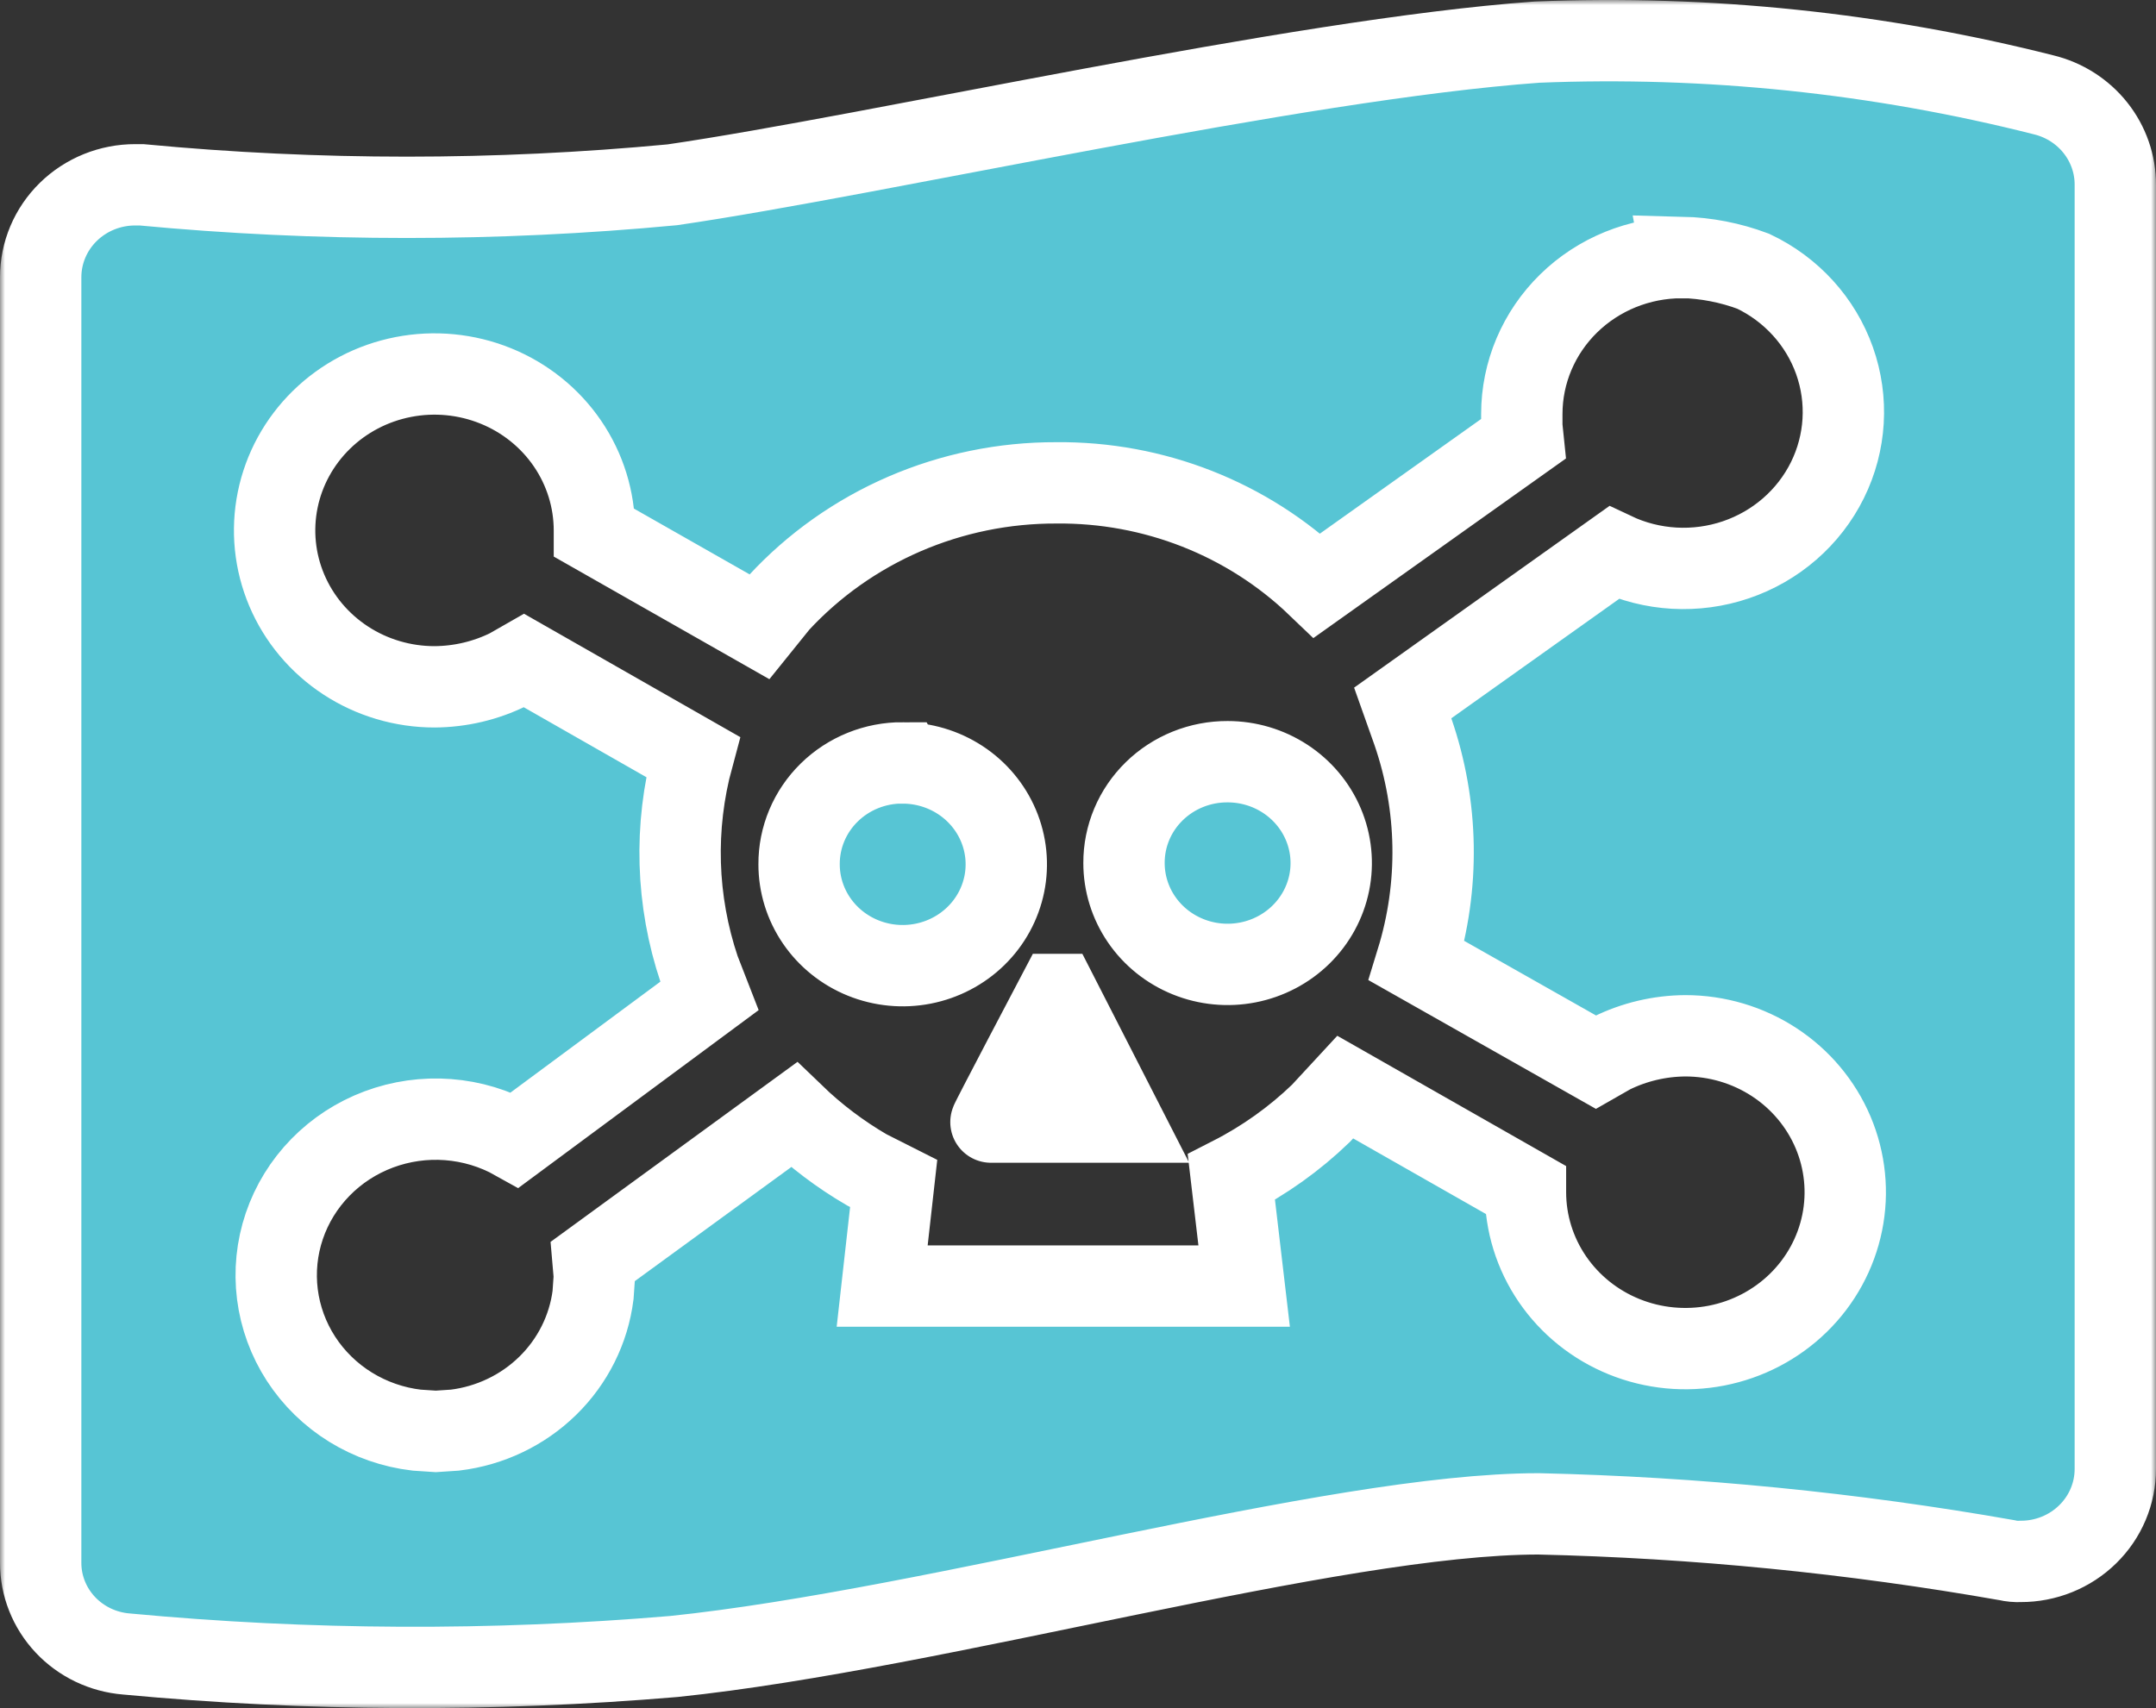 <svg width="212" height="168" viewBox="0 0 212 168" fill="none" xmlns="http://www.w3.org/2000/svg">
<rect x="0" y="0" width="212" height="168" fill="#333333" stroke="none"/>
<mask id="path-1-outside-1_0_1" maskUnits="userSpaceOnUse" x="0" y="0" width="212" height="168" fill="black">
<rect fill="white" width="212" height="168"/>
<path d="M200.957 9.328C202.975 9.82 204.766 10.961 206.043 12.568C207.32 14.175 208.009 16.154 208 18.189V144.465C208.002 145.662 207.763 146.847 207.296 147.953C206.83 149.059 206.144 150.063 205.279 150.909C204.415 151.755 203.388 152.426 202.258 152.883C201.128 153.34 199.916 153.574 198.694 153.571C198.235 153.595 197.776 153.553 197.33 153.447C182.128 150.77 166.736 149.248 151.294 148.894C131.045 148.894 92.302 160.219 66.264 162.922C48.349 164.437 30.329 164.355 12.429 162.677C10.127 162.491 7.981 161.462 6.419 159.797C4.857 158.132 3.993 155.952 4 153.691V27.282C3.998 26.085 4.237 24.9 4.704 23.794C5.17 22.689 5.856 21.684 6.72 20.838C7.585 19.992 8.612 19.321 9.742 18.864C10.872 18.407 12.084 18.174 13.306 18.176H13.906C31.265 19.818 48.746 19.818 66.105 18.176C86.353 15.224 127.232 5.868 151.135 4.143C167.912 3.463 184.701 5.21 200.957 9.328ZM165.362 25.334C161.193 25.336 157.194 26.957 154.246 29.842C151.298 32.727 149.641 36.639 149.64 40.719V41.95L149.767 43.182L129.518 57.584C122.671 51.023 113.44 47.392 103.857 47.491C98.715 47.476 93.627 48.52 88.924 50.555C84.221 52.591 80.009 55.572 76.561 59.304L74.675 61.643L58.448 52.413V52.168C58.448 49.125 57.526 46.151 55.798 43.621C54.071 41.091 51.615 39.119 48.742 37.955C45.869 36.791 42.708 36.486 39.658 37.079C36.608 37.673 33.806 39.138 31.608 41.29C29.409 43.441 27.911 46.182 27.305 49.167C26.698 52.151 27.009 55.244 28.199 58.056C29.389 60.867 31.404 63.269 33.99 64.96C36.576 66.65 39.615 67.552 42.725 67.552C45.26 67.538 47.756 66.949 50.019 65.832L51.527 64.969L68.131 74.444C66.262 81.331 66.48 88.601 68.758 95.369L69.763 97.952L50.646 112.105C48.629 110.974 46.381 110.296 44.063 110.119C41.746 109.942 39.418 110.272 37.246 111.084C35.075 111.895 33.115 113.169 31.509 114.813C29.903 116.456 28.689 118.429 27.957 120.587C27.225 122.746 26.993 125.037 27.276 127.294C27.56 129.551 28.353 131.719 29.597 133.64C30.842 135.56 32.507 137.187 34.472 138.401C36.438 139.615 38.654 140.386 40.962 140.659L42.848 140.784L44.734 140.659C48.187 140.24 51.398 138.705 53.859 136.298C56.319 133.89 57.888 130.748 58.316 127.369L58.443 125.524L58.316 124.048L78.065 109.646C80.224 111.727 82.631 113.545 85.236 115.062L87.876 116.395L86.744 126.489H122.338L121.08 115.782C124.318 114.129 127.286 112.013 129.886 109.504L132.276 106.92L149.999 117.013V117.258C149.999 120.301 150.921 123.275 152.648 125.805C154.376 128.335 156.832 130.307 159.704 131.471C162.577 132.636 165.739 132.94 168.789 132.347C171.839 131.753 174.64 130.288 176.839 128.136C179.038 125.985 180.535 123.244 181.142 120.259C181.749 117.275 181.437 114.182 180.247 111.371C179.057 108.56 177.042 106.157 174.456 104.466C171.871 102.776 168.831 101.874 165.721 101.874C163.187 101.89 160.69 102.48 158.428 103.599L156.919 104.461L139.311 94.493C141.577 87.129 141.445 79.259 138.934 71.972L137.929 69.14L158.682 54.369C162.435 56.148 166.757 56.395 170.696 55.056C174.635 53.718 177.87 50.903 179.688 47.23C181.506 43.558 181.758 39.33 180.39 35.475C179.022 31.621 176.145 28.456 172.392 26.677C170.144 25.834 167.765 25.373 165.358 25.312L165.362 25.334ZM103.98 97.81L110.396 110.362H97.441C97.309 110.477 103.976 97.81 103.976 97.81H103.98ZM88.762 75.04C90.777 75.04 92.746 75.625 94.422 76.72C96.097 77.816 97.403 79.372 98.174 81.194C98.945 83.016 99.147 85.02 98.754 86.954C98.361 88.887 97.391 90.664 95.966 92.058C94.541 93.452 92.726 94.401 90.749 94.786C88.773 95.171 86.725 94.973 84.863 94.219C83.001 93.464 81.41 92.186 80.291 90.547C79.171 88.908 78.574 86.98 78.574 85.009C78.567 83.698 78.826 82.399 79.335 81.186C79.844 79.973 80.594 78.871 81.541 77.944C82.488 77.016 83.613 76.281 84.851 75.781C86.09 75.281 87.418 75.026 88.757 75.031L88.762 75.04ZM120.712 74.916C122.727 74.916 124.696 75.5 126.372 76.596C128.047 77.691 129.353 79.248 130.124 81.069C130.895 82.891 131.097 84.895 130.704 86.829C130.311 88.763 129.34 90.539 127.916 91.933C126.491 93.327 124.675 94.277 122.699 94.661C120.723 95.046 118.674 94.849 116.813 94.094C114.951 93.34 113.36 92.062 112.241 90.423C111.121 88.783 110.524 86.856 110.524 84.884C110.518 83.574 110.778 82.275 111.288 81.063C111.798 79.851 112.548 78.75 113.496 77.824C114.443 76.897 115.568 76.163 116.806 75.664C118.045 75.165 119.372 74.91 120.712 74.916Z"/>
</mask>
<path d="M200.957 9.328C202.975 9.82 204.766 10.961 206.043 12.568C207.32 14.175 208.009 16.154 208 18.189V144.465C208.002 145.662 207.763 146.847 207.296 147.953C206.83 149.059 206.144 150.063 205.279 150.909C204.415 151.755 203.388 152.426 202.258 152.883C201.128 153.34 199.916 153.574 198.694 153.571C198.235 153.595 197.776 153.553 197.33 153.447C182.128 150.77 166.736 149.248 151.294 148.894C131.045 148.894 92.302 160.219 66.264 162.922C48.349 164.437 30.329 164.355 12.429 162.677C10.127 162.491 7.981 161.462 6.419 159.797C4.857 158.132 3.993 155.952 4 153.691V27.282C3.998 26.085 4.237 24.9 4.704 23.794C5.17 22.689 5.856 21.684 6.72 20.838C7.585 19.992 8.612 19.321 9.742 18.864C10.872 18.407 12.084 18.174 13.306 18.176H13.906C31.265 19.818 48.746 19.818 66.105 18.176C86.353 15.224 127.232 5.868 151.135 4.143C167.912 3.463 184.701 5.21 200.957 9.328ZM165.362 25.334C161.193 25.336 157.194 26.957 154.246 29.842C151.298 32.727 149.641 36.639 149.64 40.719V41.95L149.767 43.182L129.518 57.584C122.671 51.023 113.44 47.392 103.857 47.491C98.715 47.476 93.627 48.52 88.924 50.555C84.221 52.591 80.009 55.572 76.561 59.304L74.675 61.643L58.448 52.413V52.168C58.448 49.125 57.526 46.151 55.798 43.621C54.071 41.091 51.615 39.119 48.742 37.955C45.869 36.791 42.708 36.486 39.658 37.079C36.608 37.673 33.806 39.138 31.608 41.29C29.409 43.441 27.911 46.182 27.305 49.167C26.698 52.151 27.009 55.244 28.199 58.056C29.389 60.867 31.404 63.269 33.99 64.96C36.576 66.65 39.615 67.552 42.725 67.552C45.26 67.538 47.756 66.949 50.019 65.832L51.527 64.969L68.131 74.444C66.262 81.331 66.48 88.601 68.758 95.369L69.763 97.952L50.646 112.105C48.629 110.974 46.381 110.296 44.063 110.119C41.746 109.942 39.418 110.272 37.246 111.084C35.075 111.895 33.115 113.169 31.509 114.813C29.903 116.456 28.689 118.429 27.957 120.587C27.225 122.746 26.993 125.037 27.276 127.294C27.56 129.551 28.353 131.719 29.597 133.64C30.842 135.56 32.507 137.187 34.472 138.401C36.438 139.615 38.654 140.386 40.962 140.659L42.848 140.784L44.734 140.659C48.187 140.24 51.398 138.705 53.859 136.298C56.319 133.89 57.888 130.748 58.316 127.369L58.443 125.524L58.316 124.048L78.065 109.646C80.224 111.727 82.631 113.545 85.236 115.062L87.876 116.395L86.744 126.489H122.338L121.08 115.782C124.318 114.129 127.286 112.013 129.886 109.504L132.276 106.92L149.999 117.013V117.258C149.999 120.301 150.921 123.275 152.648 125.805C154.376 128.335 156.832 130.307 159.704 131.471C162.577 132.636 165.739 132.94 168.789 132.347C171.839 131.753 174.64 130.288 176.839 128.136C179.038 125.985 180.535 123.244 181.142 120.259C181.749 117.275 181.437 114.182 180.247 111.371C179.057 108.56 177.042 106.157 174.456 104.466C171.871 102.776 168.831 101.874 165.721 101.874C163.187 101.89 160.69 102.48 158.428 103.599L156.919 104.461L139.311 94.493C141.577 87.129 141.445 79.259 138.934 71.972L137.929 69.14L158.682 54.369C162.435 56.148 166.757 56.395 170.696 55.056C174.635 53.718 177.87 50.903 179.688 47.23C181.506 43.558 181.758 39.33 180.39 35.475C179.022 31.621 176.145 28.456 172.392 26.677C170.144 25.834 167.765 25.373 165.358 25.312L165.362 25.334ZM103.98 97.81L110.396 110.362H97.441C97.309 110.477 103.976 97.81 103.976 97.81H103.98ZM88.762 75.04C90.777 75.04 92.746 75.625 94.422 76.72C96.097 77.816 97.403 79.372 98.174 81.194C98.945 83.016 99.147 85.02 98.754 86.954C98.361 88.887 97.391 90.664 95.966 92.058C94.541 93.452 92.726 94.401 90.749 94.786C88.773 95.171 86.725 94.973 84.863 94.219C83.001 93.464 81.41 92.186 80.291 90.547C79.171 88.908 78.574 86.98 78.574 85.009C78.567 83.698 78.826 82.399 79.335 81.186C79.844 79.973 80.594 78.871 81.541 77.944C82.488 77.016 83.613 76.281 84.851 75.781C86.09 75.281 87.418 75.026 88.757 75.031L88.762 75.04ZM120.712 74.916C122.727 74.916 124.696 75.5 126.372 76.596C128.047 77.691 129.353 79.248 130.124 81.069C130.895 82.891 131.097 84.895 130.704 86.829C130.311 88.763 129.34 90.539 127.916 91.933C126.491 93.327 124.675 94.277 122.699 94.661C120.723 95.046 118.674 94.849 116.813 94.094C114.951 93.34 113.36 92.062 112.241 90.423C111.121 88.783 110.524 86.856 110.524 84.884C110.518 83.574 110.778 82.275 111.288 81.063C111.798 79.851 112.548 78.75 113.496 77.824C114.443 76.897 115.568 76.163 116.806 75.664C118.045 75.165 119.372 74.91 120.712 74.916Z" fill="#57C5D4"/>
<path d="M200.957 9.328C202.975 9.82 204.766 10.961 206.043 12.568C207.32 14.175 208.009 16.154 208 18.189V144.465C208.002 145.662 207.763 146.847 207.296 147.953C206.83 149.059 206.144 150.063 205.279 150.909C204.415 151.755 203.388 152.426 202.258 152.883C201.128 153.34 199.916 153.574 198.694 153.571C198.235 153.595 197.776 153.553 197.33 153.447C182.128 150.77 166.736 149.248 151.294 148.894C131.045 148.894 92.302 160.219 66.264 162.922C48.349 164.437 30.329 164.355 12.429 162.677C10.127 162.491 7.981 161.462 6.419 159.797C4.857 158.132 3.993 155.952 4 153.691V27.282C3.998 26.085 4.237 24.9 4.704 23.794C5.17 22.689 5.856 21.684 6.72 20.838C7.585 19.992 8.612 19.321 9.742 18.864C10.872 18.407 12.084 18.174 13.306 18.176H13.906C31.265 19.818 48.746 19.818 66.105 18.176C86.353 15.224 127.232 5.868 151.135 4.143C167.912 3.463 184.701 5.21 200.957 9.328ZM165.362 25.334C161.193 25.336 157.194 26.957 154.246 29.842C151.298 32.727 149.641 36.639 149.64 40.719V41.95L149.767 43.182L129.518 57.584C122.671 51.023 113.44 47.392 103.857 47.491C98.715 47.476 93.627 48.52 88.924 50.555C84.221 52.591 80.009 55.572 76.561 59.304L74.675 61.643L58.448 52.413V52.168C58.448 49.125 57.526 46.151 55.798 43.621C54.071 41.091 51.615 39.119 48.742 37.955C45.869 36.791 42.708 36.486 39.658 37.079C36.608 37.673 33.806 39.138 31.608 41.29C29.409 43.441 27.911 46.182 27.305 49.167C26.698 52.151 27.009 55.244 28.199 58.056C29.389 60.867 31.404 63.269 33.99 64.96C36.576 66.65 39.615 67.552 42.725 67.552C45.26 67.538 47.756 66.949 50.019 65.832L51.527 64.969L68.131 74.444C66.262 81.331 66.48 88.601 68.758 95.369L69.763 97.952L50.646 112.105C48.629 110.974 46.381 110.296 44.063 110.119C41.746 109.942 39.418 110.272 37.246 111.084C35.075 111.895 33.115 113.169 31.509 114.813C29.903 116.456 28.689 118.429 27.957 120.587C27.225 122.746 26.993 125.037 27.276 127.294C27.56 129.551 28.353 131.719 29.597 133.64C30.842 135.56 32.507 137.187 34.472 138.401C36.438 139.615 38.654 140.386 40.962 140.659L42.848 140.784L44.734 140.659C48.187 140.24 51.398 138.705 53.859 136.298C56.319 133.89 57.888 130.748 58.316 127.369L58.443 125.524L58.316 124.048L78.065 109.646C80.224 111.727 82.631 113.545 85.236 115.062L87.876 116.395L86.744 126.489H122.338L121.08 115.782C124.318 114.129 127.286 112.013 129.886 109.504L132.276 106.92L149.999 117.013V117.258C149.999 120.301 150.921 123.275 152.648 125.805C154.376 128.335 156.832 130.307 159.704 131.471C162.577 132.636 165.739 132.94 168.789 132.347C171.839 131.753 174.64 130.288 176.839 128.136C179.038 125.985 180.535 123.244 181.142 120.259C181.749 117.275 181.437 114.182 180.247 111.371C179.057 108.56 177.042 106.157 174.456 104.466C171.871 102.776 168.831 101.874 165.721 101.874C163.187 101.89 160.69 102.48 158.428 103.599L156.919 104.461L139.311 94.493C141.577 87.129 141.445 79.259 138.934 71.972L137.929 69.14L158.682 54.369C162.435 56.148 166.757 56.395 170.696 55.056C174.635 53.718 177.87 50.903 179.688 47.23C181.506 43.558 181.758 39.33 180.39 35.475C179.022 31.621 176.145 28.456 172.392 26.677C170.144 25.834 167.765 25.373 165.358 25.312L165.362 25.334ZM103.98 97.81L110.396 110.362H97.441C97.309 110.477 103.976 97.81 103.976 97.81H103.98ZM88.762 75.04C90.777 75.04 92.746 75.625 94.422 76.72C96.097 77.816 97.403 79.372 98.174 81.194C98.945 83.016 99.147 85.02 98.754 86.954C98.361 88.887 97.391 90.664 95.966 92.058C94.541 93.452 92.726 94.401 90.749 94.786C88.773 95.171 86.725 94.973 84.863 94.219C83.001 93.464 81.41 92.186 80.291 90.547C79.171 88.908 78.574 86.98 78.574 85.009C78.567 83.698 78.826 82.399 79.335 81.186C79.844 79.973 80.594 78.871 81.541 77.944C82.488 77.016 83.613 76.281 84.851 75.781C86.09 75.281 87.418 75.026 88.757 75.031L88.762 75.04ZM120.712 74.916C122.727 74.916 124.696 75.5 126.372 76.596C128.047 77.691 129.353 79.248 130.124 81.069C130.895 82.891 131.097 84.895 130.704 86.829C130.311 88.763 129.34 90.539 127.916 91.933C126.491 93.327 124.675 94.277 122.699 94.661C120.723 95.046 118.674 94.849 116.813 94.094C114.951 93.34 113.36 92.062 112.241 90.423C111.121 88.783 110.524 86.856 110.524 84.884C110.518 83.574 110.778 82.275 111.288 81.063C111.798 79.851 112.548 78.75 113.496 77.824C114.443 76.897 115.568 76.163 116.806 75.664C118.045 75.165 119.372 74.91 120.712 74.916Z" stroke="white" stroke-width="8" mask="url(#path-1-outside-1_0_1)"/>
</svg>
